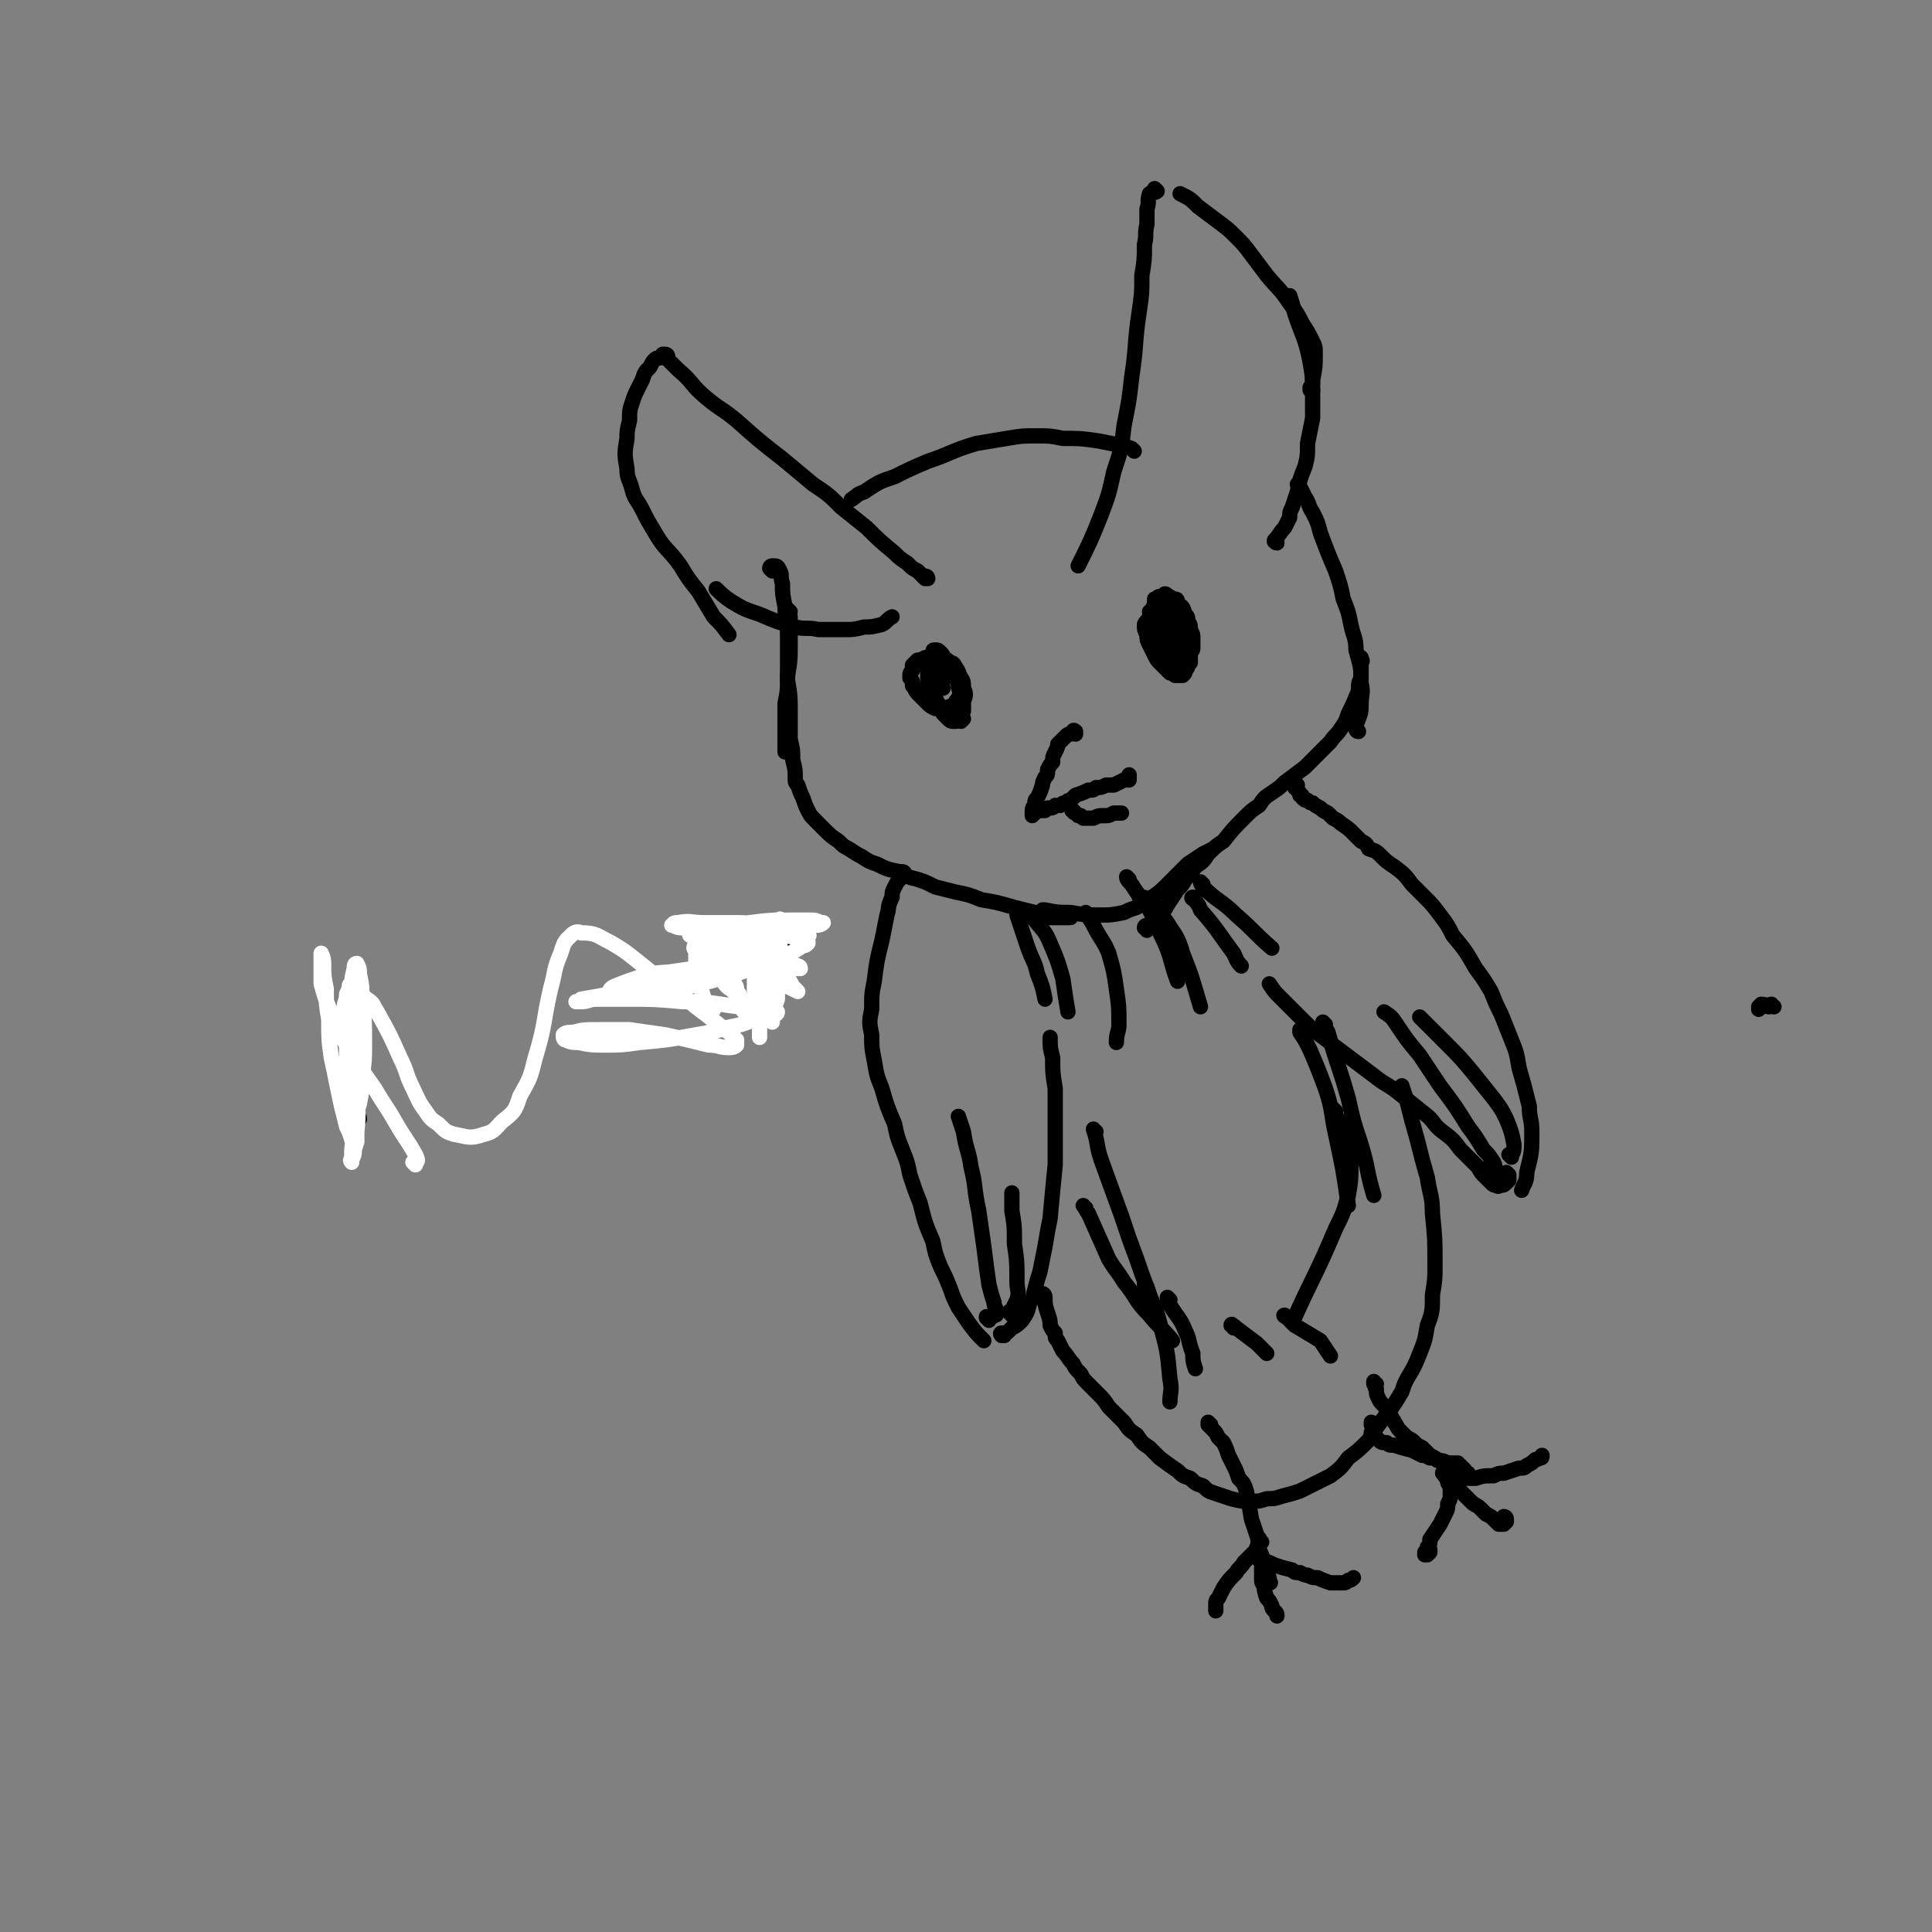 <svg viewBox='0 0 758 758' version='1.1' xmlns='http://www.w3.org/2000/svg' xmlns:xlink='http://www.w3.org/1999/xlink'><rect x="0" y="0" width="758" height="758" fill="#808080" stroke="none"/><g fill='none' stroke='#000000' stroke-width='6' stroke-linecap='round' stroke-linejoin='round'><path d='M310,240c0,0 -1,-1 -1,-1 0,1 0,2 1,3 0,5 0,5 0,10 0,7 0,7 -1,13 0,6 0,6 -1,11 0,7 0,7 0,13 0,3 0,3 0,6 '/><path d='M303,224c0,0 -1,-1 -1,-1 0,-1 1,-1 1,-1 2,0 2,0 3,2 1,2 0,2 1,5 0,4 0,4 1,9 0,5 1,5 1,11 0,9 0,9 0,18 1,6 1,6 1,12 0,5 0,5 0,11 1,4 1,4 1,8 1,4 1,4 1,7 0,2 0,2 1,3 1,3 1,3 2,5 1,3 1,3 2,5 1,2 1,2 3,4 1,1 1,1 3,3 3,3 3,3 6,5 2,2 2,2 4,3 3,2 3,2 5,3 3,2 3,2 6,3 4,2 4,2 9,3 3,2 3,2 7,3 3,1 3,1 7,3 4,1 4,1 8,2 5,1 5,1 10,3 6,1 6,1 13,3 4,1 4,1 8,2 3,1 3,1 6,2 4,0 4,0 8,0 '/><path d='M410,358c0,0 -1,-1 -1,-1 0,0 0,0 1,0 5,1 5,1 10,1 6,1 6,1 12,1 4,0 4,0 9,-1 2,-1 2,-1 5,-2 3,-2 3,-2 6,-4 3,-2 3,-2 6,-5 4,-4 4,-4 8,-8 3,-2 3,-2 6,-4 2,-1 2,-1 4,-2 '/><path d='M450,365c0,-1 -1,-1 -1,-1 0,-1 1,-1 2,-1 2,-2 2,-2 4,-5 2,-1 2,-1 3,-3 2,-3 2,-3 4,-6 2,-2 2,-2 3,-4 2,-2 2,-2 4,-5 3,-2 3,-2 5,-5 3,-3 3,-3 6,-5 4,-5 4,-5 8,-9 3,-3 3,-3 6,-5 2,-3 2,-3 5,-5 3,-2 3,-2 5,-4 4,-3 4,-3 8,-6 3,-3 3,-3 5,-5 2,-2 2,-2 5,-5 2,-3 2,-2 4,-5 2,-3 2,-3 3,-6 2,-4 2,-4 4,-9 0,-3 0,-3 1,-5 0,-3 0,-3 0,-6 1,-1 0,-1 0,-2 '/><path d='M533,287c0,0 -1,0 -1,-1 0,0 0,0 0,-1 1,-4 2,-4 2,-8 0,-5 1,-5 0,-9 0,-6 0,-6 -2,-13 0,-5 -1,-5 -2,-10 -1,-5 -1,-5 -3,-10 -1,-5 -1,-5 -3,-11 -3,-7 -3,-7 -6,-15 -1,-4 -1,-4 -3,-8 -2,-3 -1,-3 -3,-6 -1,-2 -1,-2 -2,-4 0,0 0,0 -1,-1 '/><path d='M501,213c-1,0 -1,-1 -1,-1 0,0 0,1 0,0 2,-2 2,-3 4,-5 1,-2 1,-2 2,-4 0,-2 0,-2 1,-4 1,-3 1,-3 2,-6 1,-5 1,-5 3,-10 1,-4 1,-4 1,-9 1,-5 1,-5 2,-10 0,-5 0,-5 0,-11 0,-5 0,-5 -1,-11 -2,-10 -3,-10 -6,-19 -1,-4 -1,-4 -2,-7 '/><path d='M515,153c0,0 -1,0 -1,-1 0,0 0,1 0,1 1,-2 1,-2 1,-4 1,-5 1,-5 1,-10 0,-3 0,-3 -1,-5 -2,-4 -2,-4 -4,-7 -2,-4 -2,-4 -5,-8 -4,-6 -4,-5 -9,-11 -3,-4 -3,-4 -6,-8 -3,-4 -3,-4 -6,-7 -3,-3 -3,-3 -7,-6 -4,-3 -4,-3 -8,-6 -3,-3 -3,-3 -7,-5 '/><path d='M454,75c0,0 -1,-1 -1,-1 0,0 1,1 1,1 -1,1 -2,0 -3,1 -1,3 0,3 -1,6 0,3 0,3 0,6 -1,4 0,4 -1,8 0,6 0,6 -1,12 0,7 0,7 -1,14 -2,13 -1,13 -3,26 -1,9 -1,9 -3,19 -1,9 -1,9 -4,18 -2,9 -2,9 -5,17 -4,10 -4,10 -9,20 '/><path d='M364,227c0,0 0,-1 -1,-1 0,0 0,1 0,1 -1,-1 -1,-1 -3,-3 -2,-1 -2,-1 -4,-3 -3,-2 -3,-2 -5,-4 -6,-5 -6,-5 -11,-10 -5,-4 -5,-4 -10,-8 -5,-5 -5,-5 -11,-9 -6,-5 -6,-5 -12,-10 -9,-7 -9,-7 -18,-15 -6,-5 -6,-4 -12,-9 -6,-5 -5,-6 -11,-11 -3,-3 -3,-3 -6,-6 '/><path d='M262,140c0,0 0,-1 -1,-1 0,0 0,0 -1,1 -2,1 -2,0 -3,1 -1,1 -1,1 -2,3 -2,2 -2,2 -3,5 -1,2 -1,2 -2,4 -1,2 -1,2 -2,5 -1,3 -1,3 -1,7 -1,4 -1,4 -1,7 -1,6 -1,6 0,12 0,4 1,4 2,8 1,4 2,4 4,8 2,4 2,4 5,9 4,7 5,6 10,13 3,5 3,5 7,10 3,5 3,5 6,10 3,3 3,3 6,7 '/><path d='M282,232c0,0 -1,-1 -1,-1 2,2 3,3 6,5 5,3 5,3 11,5 7,3 7,3 14,5 4,1 5,0 9,1 5,0 5,0 10,0 4,0 4,0 8,-1 3,0 3,0 7,-1 2,-1 2,-2 4,-3 '/><path d='M445,177c0,0 -1,-1 -1,-1 -2,-1 -2,0 -3,-1 -5,-1 -5,-1 -10,-2 -7,-1 -7,-1 -14,-1 -5,-1 -5,-1 -10,-1 -6,0 -6,0 -12,1 -6,1 -6,1 -12,2 -10,3 -10,4 -19,7 -7,3 -7,3 -13,6 -6,2 -6,2 -12,6 -3,1 -2,1 -5,3 '/><path d='M452,241c0,0 -1,0 -1,-1 0,0 1,1 1,1 -1,2 -2,2 -3,4 0,2 0,2 1,4 0,2 0,2 1,4 1,2 1,2 2,4 1,2 1,2 2,3 2,2 2,2 4,4 1,0 1,0 2,1 1,0 1,0 2,0 0,0 0,0 1,0 1,-1 1,-1 1,-2 1,-1 1,-1 1,-2 0,-2 0,-2 1,-3 0,-2 0,-2 0,-3 0,-2 0,-2 -1,-4 0,-2 0,-2 0,-5 -1,-1 -1,-1 -1,-3 -1,-2 -1,-2 -2,-3 -1,-1 0,-1 -1,-2 -2,-2 -2,-2 -4,-3 0,-1 -1,0 -2,-1 0,0 -1,0 -1,0 -1,0 -1,1 -2,1 0,1 0,1 0,2 -1,2 -1,2 -1,5 0,2 0,2 0,4 0,2 0,2 0,4 0,2 0,2 0,3 1,2 1,3 1,4 1,2 1,2 2,2 0,1 0,1 1,2 1,0 1,0 1,0 1,0 1,0 2,0 2,0 2,0 4,-1 1,0 1,0 2,-1 1,0 1,0 1,-1 1,-1 1,-1 1,-2 1,-1 1,-1 1,-2 0,-2 0,-2 0,-4 0,-1 0,-1 -1,-3 0,-2 0,-2 -1,-3 0,-2 0,-2 -1,-3 -1,-3 -1,-3 -3,-4 0,-2 0,-2 -2,-2 -1,-1 -1,-1 -2,-1 0,-1 -1,-1 -1,-1 -1,1 -1,2 -2,3 -1,1 0,1 -1,3 0,2 0,2 0,4 0,2 0,2 0,3 0,3 0,3 1,6 1,1 1,1 2,3 1,1 1,1 2,2 1,1 1,1 2,2 1,1 1,1 2,1 1,1 2,1 3,0 0,0 0,0 1,0 0,-1 0,-1 0,-2 0,-1 0,-1 0,-2 -1,-2 -1,-2 -2,-5 -1,-2 -1,-2 -2,-4 -1,-2 -1,-2 -3,-4 -1,-1 -1,-1 -2,-2 0,-1 0,-1 -1,-1 -1,0 -1,0 -2,0 0,1 0,1 -1,2 0,1 0,1 0,2 -1,2 -1,2 -1,3 0,3 0,3 1,5 0,2 0,2 1,3 1,1 1,1 1,2 1,1 1,1 2,2 1,0 1,1 1,1 1,0 1,0 2,-1 0,0 0,-1 0,-1 1,-1 1,-1 1,-3 0,-1 0,-1 0,-3 0,-2 0,-2 -1,-5 0,-2 0,-2 -1,-3 0,-1 0,-1 -1,-2 -1,-1 -1,-1 -1,-1 -1,-1 -1,-1 -1,-1 -1,0 -1,1 -1,1 0,1 0,1 0,3 0,1 0,1 1,3 0,1 0,1 1,3 1,2 1,2 2,4 1,2 1,1 2,2 0,1 0,1 1,1 0,1 0,1 0,1 1,-1 1,-1 0,-2 -1,-2 -1,-2 -3,-4 0,-1 0,-1 -1,-2 '/><path d='M370,270c0,0 0,-1 -1,-1 0,-1 1,-1 1,-2 0,-3 0,-3 -2,-6 0,-1 0,-1 -1,-1 -1,-1 -1,-1 -2,-1 -1,-1 -1,-1 -2,-1 -2,1 -2,1 -3,1 -1,1 -1,1 -2,2 0,1 0,1 0,2 -1,1 -1,1 -1,3 1,1 1,1 1,3 1,1 1,2 2,3 2,2 2,2 4,4 1,1 1,1 3,2 1,0 1,0 2,0 2,0 2,0 4,-1 1,0 1,-1 2,-1 0,-1 0,-1 1,-2 0,-1 1,-1 1,-2 -1,-2 -1,-2 -1,-4 -1,-2 -1,-2 -2,-4 0,-2 0,-2 -1,-3 -1,-2 -1,-2 -3,-3 0,-1 0,-1 -1,-2 -1,-1 -1,-1 -2,-1 -1,0 -1,0 -1,1 0,1 0,1 -1,2 0,2 0,2 0,3 0,4 0,4 1,7 0,2 0,2 1,4 0,2 0,2 1,4 1,2 1,2 2,4 1,1 1,1 2,2 1,1 1,1 3,1 0,0 1,-1 1,-1 1,-2 1,-2 2,-3 0,-2 0,-2 0,-4 1,-2 1,-3 0,-5 0,-2 0,-3 -1,-4 -1,-2 -1,-3 -2,-4 -1,-2 -1,-2 -3,-2 -1,-1 -1,-1 -3,-1 -1,0 -1,0 -3,1 -1,0 -1,1 -2,2 0,1 0,1 0,3 0,1 0,2 0,3 1,3 1,3 3,6 1,2 1,2 2,3 1,1 1,1 3,3 1,1 1,1 3,2 1,0 1,1 2,1 0,0 1,-1 1,-1 -1,-2 -1,-2 -2,-4 '/><path d='M422,288c0,-1 -1,-1 -1,-1 0,-1 1,0 1,0 -1,0 -1,0 -2,1 -1,0 -1,0 -2,1 -1,1 -1,1 -1,1 -1,1 -1,1 -2,2 0,1 0,1 -1,3 -1,2 -1,2 -1,4 -1,1 -1,1 -2,3 0,2 0,2 -1,3 -1,2 -1,2 -1,3 -1,3 -1,3 -2,5 -1,1 -1,1 -1,3 -1,1 -1,1 -1,3 0,0 0,0 0,1 '/><path d='M406,319c0,0 -1,-1 -1,-1 0,0 0,0 1,0 1,1 1,0 2,0 1,0 1,0 2,0 0,0 0,0 1,-1 0,0 0,0 1,0 1,0 1,0 2,-1 1,0 1,0 2,0 1,-1 1,-1 2,-1 1,-1 1,-1 2,-1 1,-1 1,-1 2,-2 3,-1 3,-1 5,-2 2,0 2,0 3,-1 2,0 2,0 4,-1 1,0 1,0 3,0 2,-1 2,-1 4,-2 1,0 1,0 2,0 0,-1 0,-1 0,-2 '/><path d='M509,308c-1,0 -1,-1 -1,-1 -1,0 0,1 0,1 0,1 0,1 0,1 0,0 0,0 0,0 1,0 1,0 1,1 0,0 0,0 0,0 1,1 1,1 1,2 1,0 1,0 1,1 1,1 1,1 2,1 1,1 1,1 2,1 1,1 1,1 3,2 1,1 1,1 3,2 1,1 1,1 2,2 2,1 2,1 3,2 3,2 3,2 5,4 1,1 1,1 3,3 2,1 2,1 3,3 3,1 3,1 5,3 2,2 2,2 5,4 4,3 4,3 7,7 3,3 3,3 5,5 3,3 3,3 6,7 3,4 3,4 5,8 5,6 5,6 9,13 3,4 3,4 6,9 2,5 2,5 4,9 2,5 2,5 4,10 2,5 2,5 3,11 2,7 2,7 4,15 0,5 1,5 1,10 0,8 0,8 -2,16 0,4 -1,4 -2,7 '/><path d='M592,461c0,0 -1,-1 -1,-1 0,0 0,1 1,2 0,1 0,1 0,1 -1,1 -1,1 -1,1 -1,1 -1,1 -2,1 -1,0 -1,1 -2,0 -1,0 -1,0 -2,-1 -1,-1 -1,-1 -2,-2 -2,-2 -2,-2 -3,-4 -4,-4 -4,-4 -7,-7 -3,-4 -3,-4 -7,-7 -4,-3 -3,-4 -7,-7 -5,-4 -5,-4 -10,-8 -5,-4 -5,-3 -10,-7 -8,-6 -8,-6 -16,-12 -6,-5 -6,-4 -11,-9 -5,-5 -5,-5 -10,-10 -2,-2 -2,-2 -4,-5 '/><path d='M355,343c0,0 -1,-1 -1,-1 0,0 1,0 1,1 -1,0 -1,0 -1,0 -1,1 -1,1 -1,2 -1,1 -1,1 -2,3 -1,2 -1,2 -1,4 -2,4 -1,4 -2,7 -1,5 -1,5 -2,10 -2,8 -2,8 -3,16 -1,5 -1,5 -1,11 -1,5 -1,5 0,10 0,5 0,5 1,10 1,6 1,6 3,11 2,7 2,7 5,14 1,5 1,5 3,10 2,5 2,5 3,10 2,6 2,6 4,11 2,8 2,8 5,15 1,5 1,5 3,10 2,4 2,4 4,9 1,3 1,3 3,7 2,3 2,3 4,6 3,4 3,4 6,7 '/><path d='M394,524c-1,0 -1,-1 -1,-1 -1,0 0,1 0,1 2,-1 2,-1 4,-3 2,-1 2,-1 4,-3 2,-3 2,-3 3,-7 2,-2 1,-2 2,-5 1,-4 1,-4 2,-7 1,-5 1,-5 2,-10 1,-6 1,-6 2,-11 1,-11 1,-11 2,-21 0,-8 0,-8 0,-15 0,-8 0,-8 0,-15 -1,-6 -1,-6 -1,-12 -1,-4 -1,-4 -1,-8 '/><path d='M410,509c0,-1 -1,-2 -1,-1 0,0 0,0 1,1 0,3 0,3 1,6 1,3 1,3 1,5 1,2 1,2 2,3 0,2 0,2 1,3 1,2 1,2 2,4 2,2 2,3 4,5 1,2 1,2 3,4 1,2 1,2 3,4 2,2 2,2 4,4 2,2 2,2 4,5 3,3 3,3 6,6 2,3 2,3 5,5 2,3 2,3 5,5 2,2 2,2 4,4 4,3 4,3 7,5 2,2 2,2 5,3 2,2 2,2 5,3 2,2 2,2 5,3 3,1 3,1 6,2 4,1 4,1 8,1 3,0 3,0 6,-1 3,0 3,0 6,-1 4,-1 4,-1 7,-2 6,-3 6,-3 12,-6 4,-3 4,-3 7,-7 4,-3 4,-3 8,-7 3,-5 3,-5 7,-10 3,-4 3,-4 6,-9 1,-3 1,-3 2,-5 3,-5 3,-5 5,-10 2,-5 2,-5 3,-11 2,-5 2,-6 2,-12 1,-6 1,-6 1,-12 0,-10 0,-10 -1,-20 0,-7 -1,-7 -2,-14 -2,-7 -2,-7 -4,-15 -2,-7 -2,-7 -4,-15 -1,-3 -1,-3 -2,-6 '/><path d='M540,543c0,0 -1,0 -1,-1 0,0 0,1 0,1 1,1 0,1 1,2 0,2 0,2 1,4 1,2 2,2 3,4 1,2 1,2 2,3 0,1 1,1 1,2 1,1 1,2 2,3 2,2 2,2 3,3 2,1 2,1 3,2 1,1 1,1 3,2 2,2 2,2 3,3 2,1 2,1 5,3 1,1 1,1 2,1 1,1 1,1 2,2 1,0 1,0 2,1 1,0 1,0 2,0 1,1 1,1 1,1 0,0 1,0 1,0 0,0 0,-1 0,-1 -1,0 -1,0 -1,0 0,-1 0,-1 -1,-2 -1,0 0,0 -1,-1 -1,0 -1,0 -1,-1 -1,0 -1,0 -2,0 -1,0 -1,0 -2,0 -2,-1 -2,-1 -4,-1 -1,-1 -1,-1 -3,-1 -2,-1 -2,-1 -3,-1 -2,-1 -2,-1 -4,-2 -4,-1 -4,-1 -7,-2 -2,0 -2,0 -3,-1 -2,0 -2,0 -3,-1 -1,-1 -1,-1 -2,-1 0,-1 0,-1 0,-1 -1,0 -1,0 -1,-1 0,0 0,0 1,0 0,0 0,0 0,-1 0,0 0,0 0,0 0,-1 1,-1 0,-1 0,-1 0,-1 -1,-1 0,-1 0,-1 0,-1 '/><path d='M567,579c0,-1 -1,-2 -1,-1 0,0 1,1 2,3 0,1 0,1 1,2 0,0 0,1 0,2 0,1 0,1 0,2 0,1 0,1 -1,3 0,2 0,2 -1,4 -1,2 -1,2 -2,4 -2,3 -2,3 -4,6 0,2 0,2 -1,3 0,1 0,1 -1,2 0,1 0,1 0,1 0,0 1,0 1,0 0,0 0,0 1,-1 0,-1 0,-1 0,-1 '/><path d='M571,582c-1,0 -1,-1 -1,-1 0,0 0,0 0,0 1,2 1,2 2,3 1,1 1,1 2,2 0,0 0,0 1,1 1,1 1,1 2,2 2,2 2,1 4,3 1,1 1,1 2,2 2,1 2,1 3,2 1,1 1,1 2,2 1,0 1,0 2,0 0,0 0,0 1,-1 0,-1 0,-1 0,-1 0,-1 -1,-1 -1,-1 '/><path d='M573,580c0,0 -1,-1 -1,-1 0,0 1,1 3,1 0,0 0,0 1,0 2,0 2,0 3,0 3,-1 3,-1 7,-1 2,-1 2,-1 4,-1 3,-1 3,-1 6,-2 2,0 2,0 3,-1 2,-1 2,-1 3,-2 1,-1 1,0 2,-1 1,0 1,0 1,-1 '/><path d='M475,559c0,0 -1,-1 -1,-1 0,0 0,0 0,1 1,1 1,1 2,2 1,1 1,1 2,3 1,1 1,1 2,2 1,2 1,2 2,5 1,2 1,2 2,4 1,2 1,2 2,5 2,2 2,2 3,5 1,5 1,5 2,11 1,3 1,3 2,6 1,3 1,3 1,6 1,2 1,2 2,5 0,2 0,2 1,4 1,2 1,2 1,3 0,1 1,1 0,1 0,-1 0,-1 -1,-1 '/><path d='M495,605c-1,-1 -1,-2 -1,-1 -1,0 0,1 0,1 -1,2 -1,3 -2,4 -2,2 -2,2 -4,4 -1,2 -2,2 -3,4 -3,3 -3,3 -5,6 -1,2 -1,2 -2,4 -1,1 -1,1 -1,3 0,1 0,1 0,2 '/><path d='M496,612c0,0 -1,0 -1,-1 0,0 0,1 0,1 3,1 3,1 5,2 3,1 3,1 7,2 1,1 1,1 3,1 2,1 2,1 3,1 2,1 2,1 4,1 2,1 2,1 5,2 1,0 1,0 3,0 1,0 1,0 2,0 1,0 1,0 2,-1 1,0 1,0 2,-1 '/><path d='M494,611c0,0 -1,-1 -1,-1 0,0 0,0 1,1 0,0 0,0 0,1 1,1 1,1 1,2 0,1 0,1 0,2 0,0 0,0 0,1 0,1 0,1 0,2 0,2 0,2 1,3 0,2 0,2 1,5 1,1 1,1 2,3 0,1 0,1 1,2 1,1 1,1 1,2 '/><path d='M696,395c0,0 -1,0 -1,-1 -1,0 0,1 -1,1 -1,0 -1,-1 -3,-1 0,0 -1,1 -1,1 0,0 0,0 0,1 '/><path d='M388,518c0,-1 -1,-1 -1,-1 0,-1 0,0 0,0 2,0 2,0 3,-1 1,0 1,0 1,-1 0,-2 -1,-2 -1,-4 -1,-3 -1,-3 -2,-7 -1,-7 -1,-7 -2,-15 -1,-7 -1,-7 -2,-14 -2,-9 -1,-9 -3,-17 -1,-7 -2,-7 -3,-14 -1,-3 -1,-3 -2,-6 '/><path d='M397,516c0,-1 -1,-1 -1,-1 0,-1 0,0 1,-1 1,-2 1,-2 2,-4 1,-3 0,-4 0,-7 0,-8 0,-8 -1,-15 0,-7 0,-7 -1,-13 0,-3 0,-4 0,-7 '/><path d='M586,456c-1,0 -1,-1 -1,-1 0,1 0,1 1,3 0,1 0,1 1,2 0,0 0,0 0,0 0,0 0,0 0,-1 -1,-1 0,-1 -1,-3 -2,-3 -2,-3 -4,-5 -3,-5 -3,-5 -6,-9 -5,-8 -5,-8 -11,-16 -4,-6 -4,-6 -8,-12 -5,-6 -5,-6 -9,-12 -2,-3 -2,-3 -5,-5 '/><path d='M593,454c0,0 -1,-1 -1,-1 0,0 1,1 1,0 1,-1 1,-2 1,-4 -1,-5 -1,-5 -3,-10 -2,-4 -2,-4 -5,-8 -4,-5 -4,-5 -8,-10 -5,-6 -5,-6 -10,-11 -6,-6 -6,-6 -11,-11 '/><path d='M520,402c0,0 -1,-1 -1,-1 0,1 1,2 2,4 2,7 2,7 4,13 2,6 2,6 4,13 2,9 2,9 5,18 3,10 2,10 5,20 '/><path d='M511,405c0,0 -1,-1 -1,-1 0,0 0,0 0,1 2,3 2,3 4,7 3,7 3,7 6,15 3,9 2,9 4,18 3,14 3,14 5,28 '/><path d='M524,436c0,0 -1,-1 -1,-1 1,4 3,4 4,9 2,6 3,6 3,13 0,6 0,6 -1,12 -2,7 -2,7 -5,13 -8,19 -9,19 -17,37 '/><path d='M430,444c-1,0 -1,-1 -1,-1 0,0 0,0 0,0 2,6 1,6 3,12 4,11 4,11 8,22 3,9 3,9 6,17 3,9 3,8 6,17 '/><path d='M426,474c0,0 -1,-1 -1,-1 1,1 1,2 2,3 4,9 4,9 8,18 3,5 3,4 6,9 5,6 4,7 10,13 4,5 5,5 9,10 '/><path d='M450,505c0,0 -1,-1 -1,-1 0,0 0,1 1,1 2,7 3,6 5,14 3,11 3,11 4,22 1,5 0,5 0,9 '/><path d='M459,510c0,0 -1,-1 -1,-1 0,1 0,1 1,3 3,5 4,5 6,10 2,4 1,4 3,9 0,3 0,3 1,6 '/><path d='M484,521c0,-1 -1,-2 -1,-1 1,0 1,0 2,1 4,3 4,3 8,6 2,2 2,2 4,4 '/><path d='M505,517c0,0 -2,-1 -1,-1 1,1 2,2 4,4 5,3 5,3 10,6 2,3 2,3 4,6 '/><path d='M448,353c0,0 -1,-1 -1,-1 2,0 3,0 5,2 3,3 3,4 6,8 3,5 4,5 6,12 4,10 4,11 7,21 '/><path d='M443,345c0,0 -1,-1 -1,-1 0,1 1,2 2,3 3,5 4,5 7,10 3,6 3,7 6,13 3,7 2,7 5,15 '/><path d='M427,359c0,0 -1,-1 -1,-1 1,2 2,3 3,5 3,6 4,6 6,11 2,7 2,7 3,14 1,7 1,7 1,14 0,3 -1,3 -1,7 '/><path d='M406,361c0,0 -1,-1 -1,-1 0,0 1,0 1,1 3,4 4,4 6,9 3,7 3,7 5,14 1,7 1,7 2,13 '/><path d='M400,359c0,0 -1,-1 -1,-1 0,0 0,0 0,1 2,6 2,6 4,12 2,6 3,6 4,11 2,5 2,5 3,10 '/><path d='M469,353c-1,0 -2,-1 -1,-1 1,2 2,2 3,5 7,8 7,9 13,17 1,2 1,3 3,5 '/><path d='M472,347c0,0 -1,-1 -1,-1 0,0 0,1 1,2 6,6 7,5 13,11 7,6 7,7 14,13 '/><path d='M422,319c-1,0 -1,-1 -1,-1 -1,0 0,0 0,0 1,1 1,1 2,2 0,0 1,0 1,0 1,1 1,1 1,1 0,0 0,0 0,0 1,0 1,0 2,0 1,0 1,0 2,0 2,-1 2,-1 5,-1 1,0 1,0 3,-1 2,0 2,0 3,0 '/><path d='M309,369c0,0 -1,-1 -1,-1 0,0 1,1 1,1 -1,-1 -1,-1 -1,-1 0,0 -1,0 -1,0 0,0 0,0 0,1 0,1 0,2 0,3 -1,3 0,3 -1,6 -1,2 -1,2 -3,4 -1,1 -1,1 -3,2 0,1 -1,0 -2,1 '/><path d='M309,366c0,0 0,-1 -1,-1 0,0 0,1 0,1 -1,1 -1,1 -3,1 -2,0 -2,0 -5,0 -2,0 -2,0 -4,0 -2,0 -2,1 -4,0 -4,0 -4,0 -8,-1 -1,0 -1,0 -2,0 '/><path d='M300,369c0,0 -1,-1 -1,-1 0,0 1,1 1,1 -1,0 -1,0 -2,0 -1,1 -1,2 -2,2 -2,1 -2,1 -3,1 -2,1 -2,1 -4,2 -3,0 -3,0 -5,1 -4,2 -4,2 -9,4 -3,2 -3,2 -7,4 -4,1 -4,1 -9,3 -6,2 -6,2 -11,3 -3,1 -3,1 -6,2 '/><path d='M140,402c0,-1 0,-1 -1,-1 0,-1 -1,0 -1,0 0,1 1,1 1,1 0,1 -1,1 -1,1 0,1 0,1 0,3 0,1 0,1 0,3 0,3 0,3 0,7 0,3 0,3 1,6 0,4 0,4 0,7 1,2 1,2 1,5 0,2 0,2 0,4 0,0 1,0 1,1 '/></g>
<g fill='none' stroke='#FFFFFF' stroke-width='6' stroke-linecap='round' stroke-linejoin='round'><path d='M163,457c0,0 -1,-1 -1,-1 0,0 1,1 1,0 1,0 1,-1 0,-3 -4,-7 -4,-6 -8,-13 -4,-7 -4,-6 -8,-13 -5,-7 -5,-7 -9,-14 -4,-6 -4,-6 -7,-13 -3,-7 -3,-7 -5,-14 0,-2 0,-2 0,-5 0,-2 0,-2 0,-4 0,-1 0,-1 0,-2 0,0 0,-1 0,-1 1,2 1,3 1,5 0,4 0,4 1,9 0,6 0,6 1,12 0,8 0,8 1,15 2,9 2,10 4,19 1,4 1,4 2,8 1,2 1,2 2,5 0,1 1,1 1,2 0,0 1,-1 1,-1 0,-2 0,-3 -1,-5 0,-4 0,-4 0,-8 -1,-6 -1,-6 -2,-12 -1,-6 -1,-6 -1,-12 -1,-8 -1,-8 -1,-15 0,-3 1,-3 1,-6 1,-2 1,-2 1,-3 0,-1 1,-1 1,-1 0,1 0,2 0,3 1,7 2,7 2,15 1,8 1,8 1,16 0,7 0,7 -1,15 0,5 0,5 -1,11 -1,4 -1,4 -1,8 0,1 -1,1 0,2 0,0 0,-1 0,-1 1,-2 1,-2 1,-4 1,-3 1,-3 1,-7 1,-9 0,-9 0,-18 0,-7 0,-7 -1,-14 0,-7 0,-7 -1,-13 0,-5 0,-5 0,-11 0,-4 0,-4 1,-8 0,-1 0,-2 1,-2 0,0 0,0 0,0 1,2 1,2 1,4 1,5 1,5 1,9 1,9 1,9 1,19 0,6 0,6 -1,13 0,5 0,5 -1,10 -1,3 -1,3 -1,6 -1,2 -1,3 -2,3 0,0 0,-1 0,-1 0,-3 0,-3 0,-6 0,-4 0,-4 0,-9 0,-6 0,-6 1,-12 0,-4 0,-4 0,-7 0,-5 0,-5 1,-10 1,-3 0,-4 2,-5 0,-1 1,-1 2,0 3,2 2,2 4,5 5,9 5,9 9,18 3,6 2,6 5,12 2,4 2,5 5,9 2,3 2,3 5,5 3,3 3,3 6,4 6,1 6,2 12,0 4,-1 4,-2 7,-5 5,-4 5,-4 7,-10 4,-7 4,-7 6,-15 4,-13 3,-14 6,-27 2,-7 1,-7 4,-14 1,-3 1,-4 3,-6 2,-2 3,-3 5,-2 6,0 6,1 12,4 5,3 5,3 10,7 5,4 5,4 11,9 6,4 6,4 12,9 4,3 4,3 9,7 4,3 4,3 7,6 0,1 0,2 0,2 -1,1 -2,1 -3,1 -4,0 -4,-1 -8,-1 -8,-2 -8,-2 -17,-4 -7,-1 -7,-1 -14,-2 -7,0 -7,0 -13,0 -5,0 -5,0 -9,1 -2,0 -3,0 -4,1 0,1 0,2 1,2 2,1 3,1 5,1 5,1 5,1 10,1 7,0 7,0 14,-1 11,-1 11,-1 22,-3 6,-1 6,-1 13,-3 5,-1 5,-1 10,-3 3,0 3,0 7,-1 1,-1 2,-1 2,-2 0,0 -1,0 -3,-1 -3,0 -3,0 -7,-1 -6,0 -6,0 -12,-1 -7,-1 -7,-1 -15,-1 -11,-1 -11,-1 -23,-1 -6,0 -6,0 -11,0 -3,0 -3,1 -6,1 -1,0 -2,0 -2,0 1,0 1,0 2,-1 6,-1 6,-1 11,-2 7,-2 7,-2 13,-3 8,-2 8,-2 16,-3 8,-2 8,-2 16,-4 8,-2 8,-2 16,-4 3,-1 3,-1 6,-1 2,-1 2,-1 3,-1 0,0 0,0 0,0 -2,1 -2,1 -4,1 -7,1 -7,1 -13,2 -7,1 -7,1 -13,2 -7,1 -7,1 -14,2 -6,1 -6,0 -13,2 -6,2 -6,2 -11,4 -2,1 -2,2 -2,3 0,0 1,1 2,1 3,0 3,0 6,0 5,0 5,0 10,-1 9,-2 9,-2 18,-4 7,-2 7,-2 14,-4 6,-2 6,-2 11,-4 4,-1 4,-1 8,-3 4,-2 4,-2 7,-4 1,0 1,0 2,-1 0,-1 0,-1 -1,-1 -1,-1 -1,-1 -3,-1 -5,-1 -5,-1 -10,-1 -5,0 -5,0 -9,0 -5,0 -5,0 -10,0 -4,0 -4,0 -9,0 -2,0 -2,0 -4,0 -1,0 0,-1 0,-1 2,0 2,0 5,-1 4,-1 4,-1 7,-1 6,-1 6,-1 11,-2 8,-1 8,-1 16,-1 4,0 4,0 8,0 2,0 2,0 4,1 0,0 1,0 1,0 -1,1 -2,1 -3,1 -6,1 -6,1 -11,1 -5,-1 -5,-1 -11,-1 -5,-1 -5,-1 -11,-1 -5,0 -5,0 -11,0 -5,0 -5,-1 -10,0 -1,0 -2,0 -2,1 -1,0 0,0 0,0 2,1 2,1 4,1 4,0 4,1 8,1 7,1 7,1 14,1 5,1 5,1 11,1 4,0 4,0 9,0 3,0 3,0 6,0 1,0 2,0 1,0 0,0 -1,0 -3,0 -3,0 -3,0 -6,-1 -3,0 -3,0 -7,0 -7,0 -7,-1 -14,0 -1,0 -1,0 -2,1 0,1 0,1 0,2 1,1 1,1 3,2 4,2 4,2 8,4 4,1 4,1 7,1 3,1 3,1 6,2 2,0 2,0 4,1 0,0 1,0 1,1 0,0 0,0 -1,0 -1,0 -1,0 -2,0 -3,0 -3,0 -5,0 -3,-1 -3,-1 -6,-2 -3,0 -3,0 -7,-1 -6,-2 -6,-2 -12,-4 0,0 0,0 0,0 0,0 1,0 2,1 4,2 4,2 8,4 3,1 3,1 6,3 3,2 3,2 6,3 3,2 3,2 6,3 2,1 2,1 4,2 0,0 0,0 0,0 0,0 0,0 -1,-1 0,0 0,0 -1,-1 -1,-2 -1,-2 -2,-3 -1,-3 -1,-3 -2,-7 0,-2 0,-2 -1,-5 0,-3 0,-3 0,-5 0,-2 0,-2 0,-4 0,-1 0,-2 0,-2 0,-1 0,0 0,0 0,2 0,2 0,3 0,3 0,3 0,5 -1,6 -1,6 -1,11 0,4 0,4 -1,8 0,4 0,4 0,7 0,2 0,2 -1,4 0,1 0,2 0,2 0,0 0,-1 0,-1 0,-1 0,-1 0,-3 1,-2 1,-2 2,-5 0,-3 0,-3 1,-6 0,-4 0,-4 0,-8 0,-3 0,-3 0,-5 0,-3 -1,-3 -1,-6 0,-3 0,-3 0,-5 0,0 0,-1 0,-1 0,0 -1,0 -1,0 0,2 0,2 -1,4 0,3 0,3 -1,6 0,4 0,4 -1,8 0,4 0,4 0,8 0,3 0,3 0,6 0,2 0,2 0,5 0,1 0,1 0,1 0,0 0,0 0,0 0,-2 0,-2 0,-3 0,-3 0,-3 0,-6 0,-4 0,-4 -1,-7 0,-3 0,-3 0,-7 0,-2 0,-2 -1,-5 0,-2 0,-2 0,-4 -1,0 -1,-1 -1,-1 0,0 0,1 0,1 0,3 0,3 0,5 1,4 1,4 1,8 0,7 0,8 0,15 0,4 0,4 -1,7 0,2 0,2 0,4 0,0 0,1 0,1 0,-3 0,-3 0,-6 1,-4 1,-4 1,-7 0,-4 0,-4 -1,-8 0,-4 0,-4 -1,-9 0,-4 0,-4 0,-8 0,0 0,0 -1,-1 0,0 0,1 0,1 -1,1 -1,1 -1,2 0,3 0,3 1,6 0,4 0,4 0,7 0,3 0,3 0,6 0,2 0,2 -1,5 0,1 0,2 -1,2 -1,1 -1,1 -2,0 -1,-1 -1,-1 -1,-3 -1,-2 -1,-2 -2,-5 -1,-4 -1,-4 -2,-7 -2,-5 -2,-5 -4,-10 0,-1 0,-1 -1,-3 -1,-1 -1,-1 -2,-1 0,0 0,0 -1,0 0,0 0,0 0,0 -1,1 -1,1 -1,2 0,1 1,1 1,2 1,2 1,2 2,4 1,2 1,2 3,4 2,3 2,3 4,6 1,1 1,1 1,3 1,1 1,1 1,1 0,1 0,1 -1,1 0,-1 -1,-1 -1,-2 -3,-2 -3,-2 -5,-5 -2,-3 -2,-3 -4,-6 -2,-3 -2,-3 -3,-6 -1,-1 -1,-2 -3,-3 0,0 0,1 0,1 -1,2 -1,2 0,3 0,3 0,3 0,5 1,3 1,3 1,6 1,4 1,4 2,7 0,2 0,2 1,3 0,1 0,1 1,2 1,0 1,0 2,0 '/></g>
</svg>